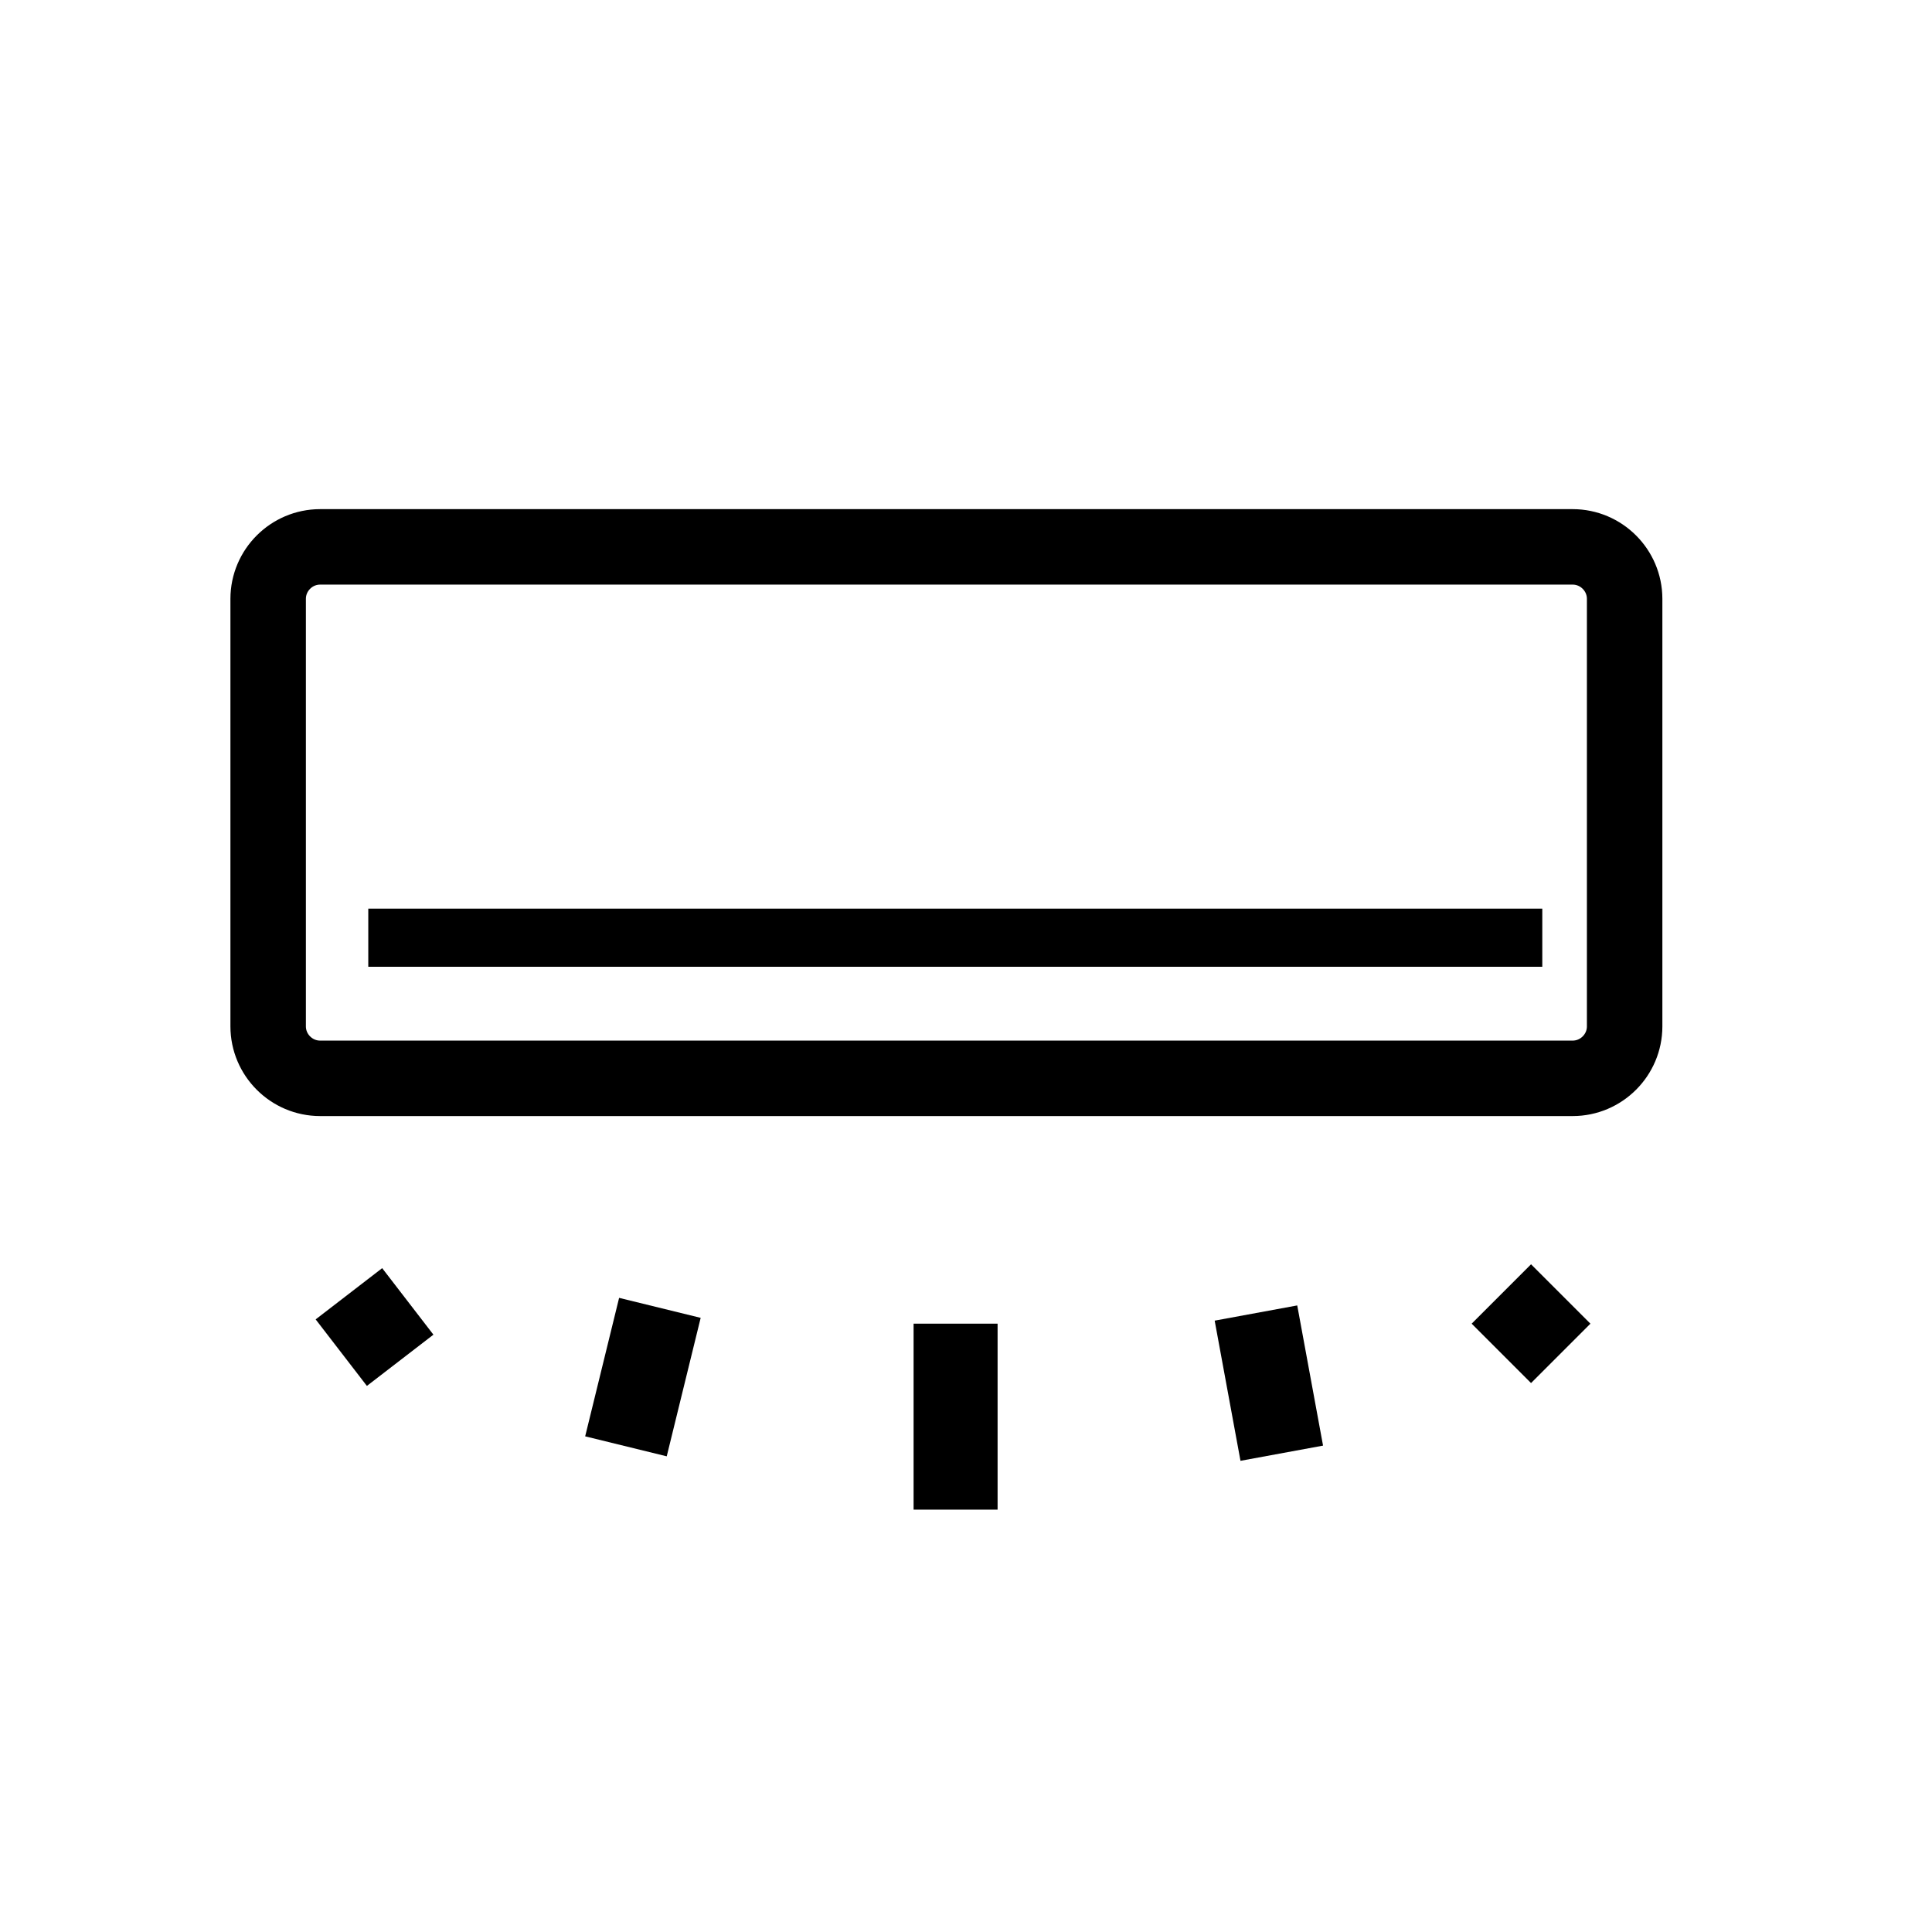 <?xml version="1.0" encoding="utf-8"?>
<!-- Generator: Adobe Illustrator 22.0.1, SVG Export Plug-In . SVG Version: 6.00 Build 0)  -->
<svg version="1.1" id="Layer_1" xmlns="http://www.w3.org/2000/svg" xmlns:xlink="http://www.w3.org/1999/xlink" x="0px" y="0px"
	 viewBox="0 0 512 512" style="enable-background:new 0 0 512 512;" xml:space="preserve">
<style type="text/css">
	.st0{fill:none;stroke:#000000;stroke-width:20;stroke-miterlimit:10;}
</style>
<path class="st0" d="M416.778,285.769H84.833c-7.573,0-13.769-6.196-13.769-13.769V158.697c0-7.573,6.196-13.769,13.769-13.769
	h331.944c7.573,0,13.769,6.196,13.769,13.769V272C430.547,279.573,424.351,285.769,416.778,285.769z"/>
<rect x="97.598" y="240.797" width="311.124" height="15.406"/>
<rect x="151.559" y="353.651" transform="matrix(0.238 -0.971 0.971 0.238 -224.389 443.638)" width="37.792" height="22.259"/>
<rect x="325.358" y="347.74" transform="matrix(0.983 -0.181 0.181 0.983 -60.867 67.044)" width="22.259" height="37.791"/>
<rect x="242.111" y="350.785" width="22.26" height="49.284"/>
<rect x="88.245" y="340.582" transform="matrix(0.792 -0.61 0.61 0.792 -193.993 133.74)" width="22.26" height="22.26"/>
<rect x="394.692" y="339.65" transform="matrix(0.707 -0.707 0.707 0.707 -129.176 389.7)" width="22.26" height="22.26"/>
<g>
</g>
</svg>
